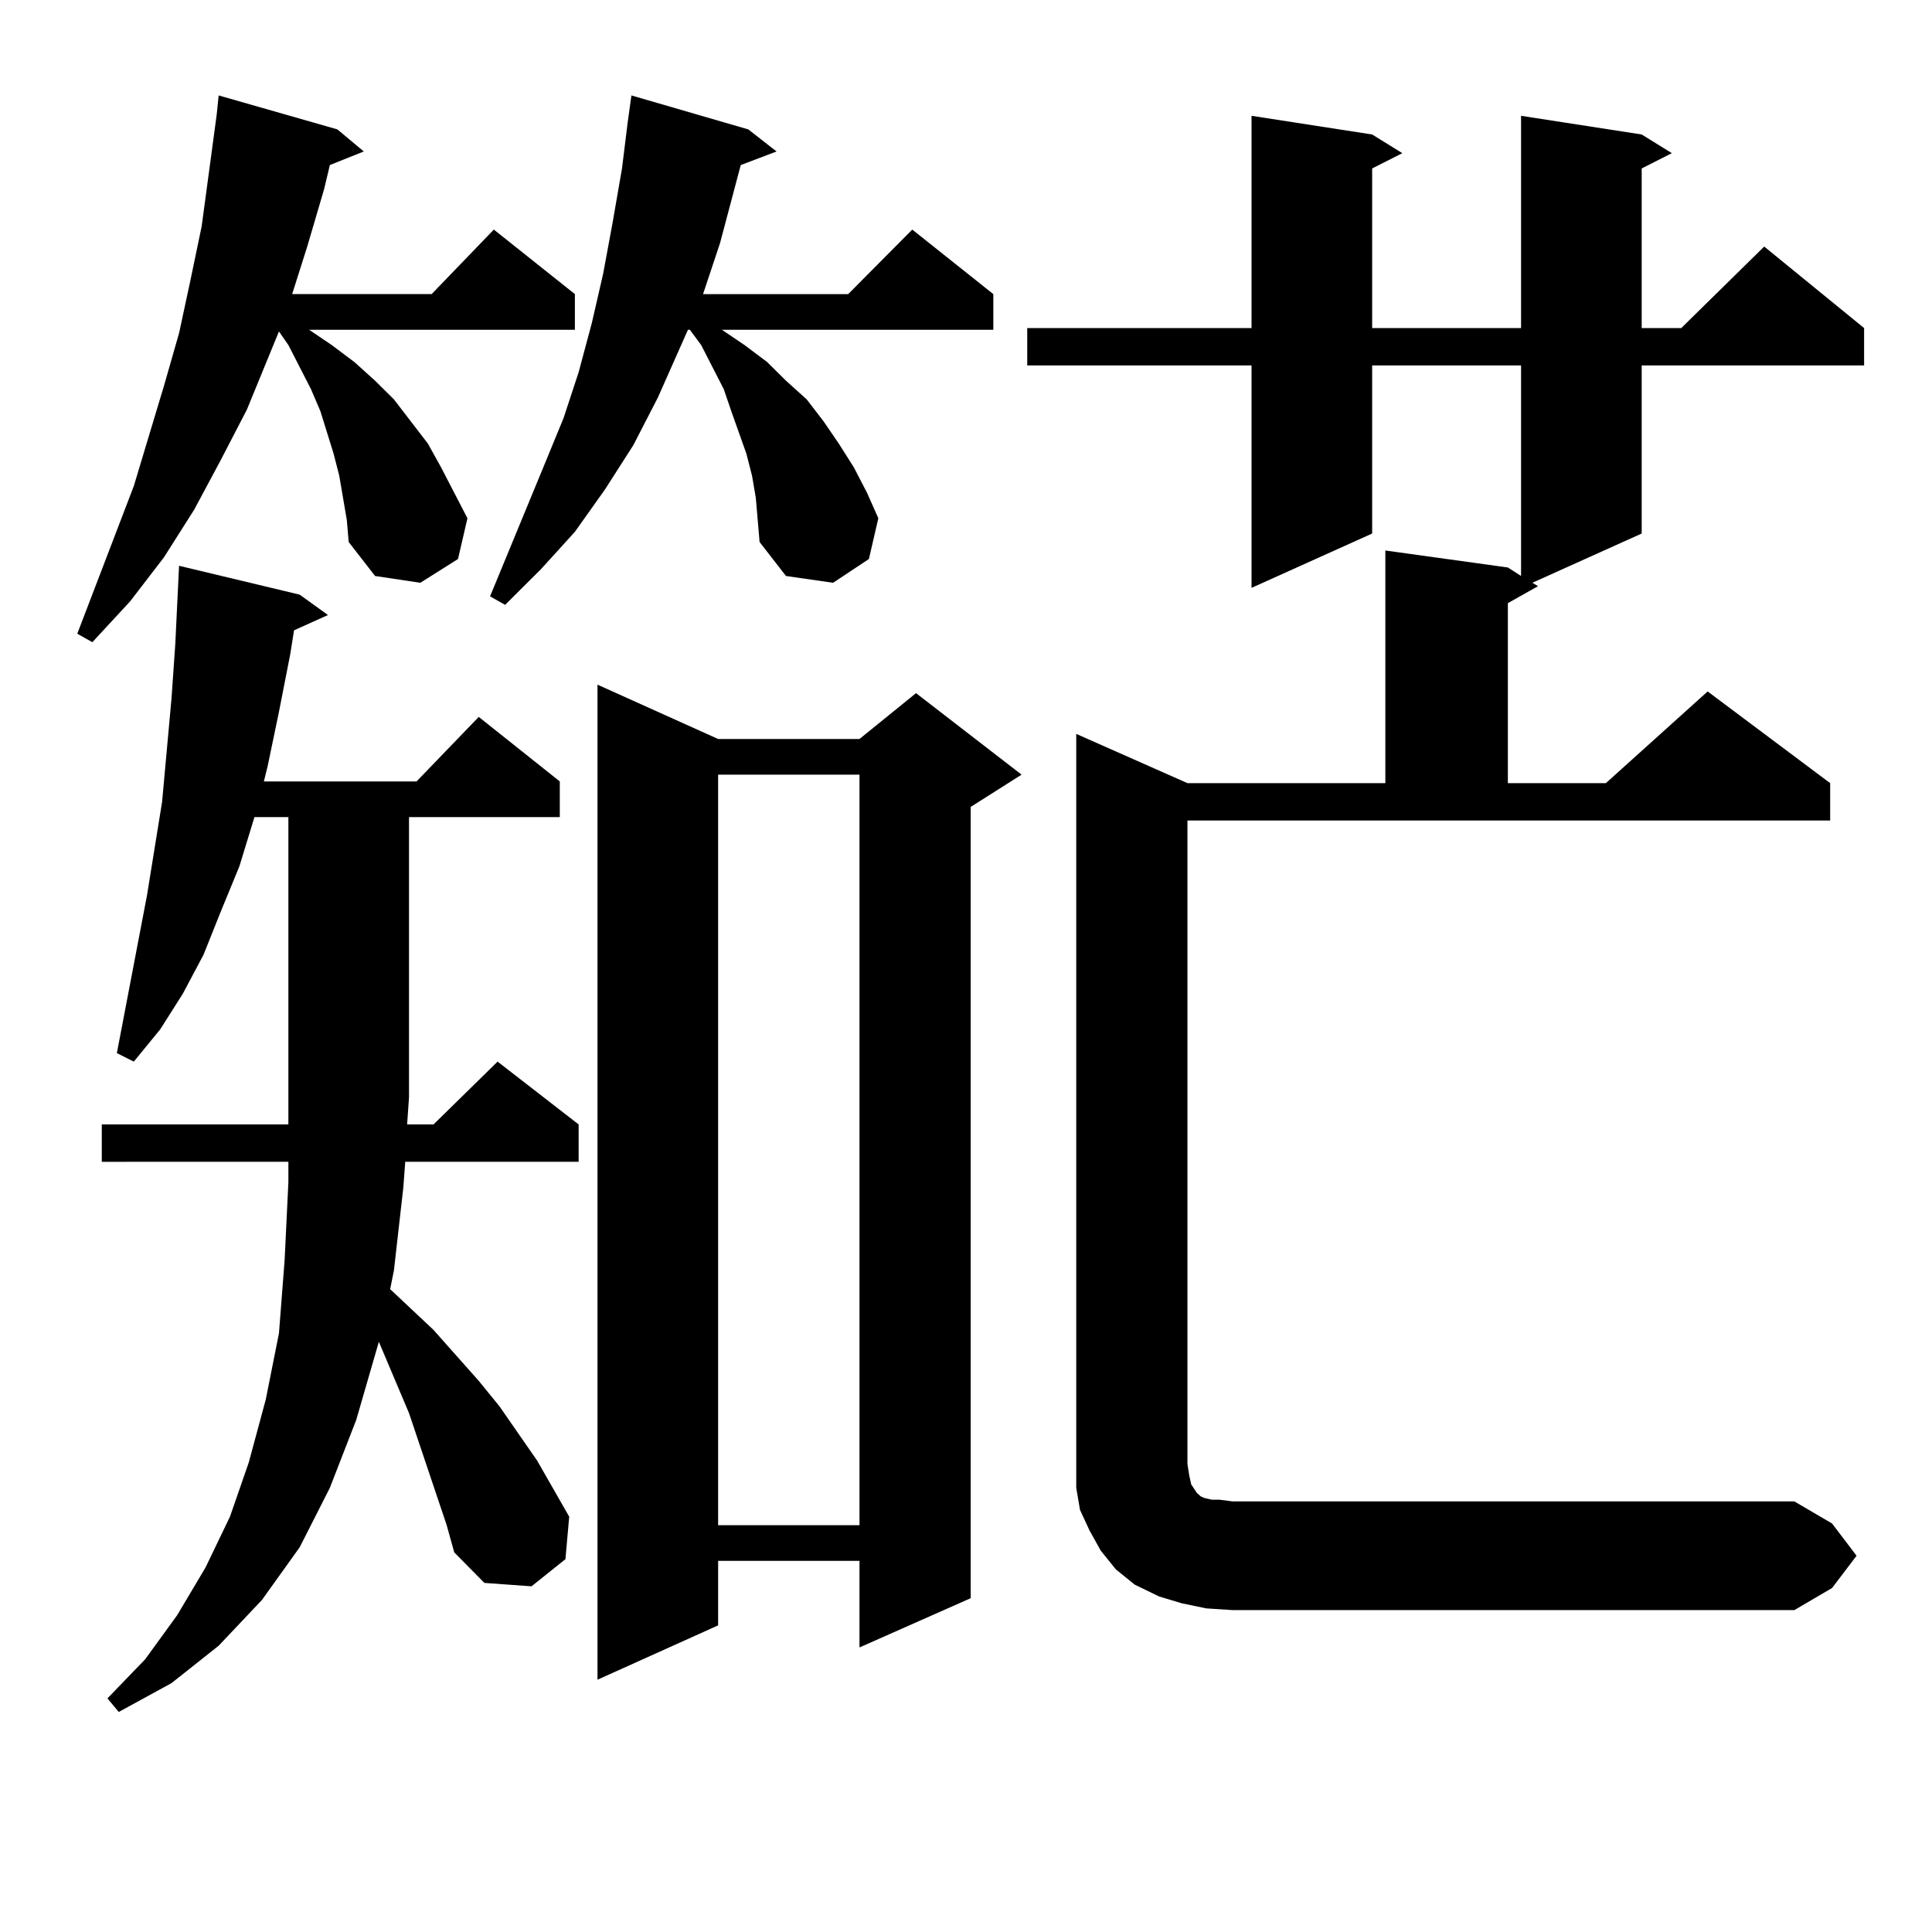 <?xml version="1.0" encoding="utf-8"?>
<!-- Generator: Adobe Illustrator 16.0.0, SVG Export Plug-In . SVG Version: 6.00 Build 0)  -->
<!DOCTYPE svg PUBLIC "-//W3C//DTD SVG 1.1//EN" "http://www.w3.org/Graphics/SVG/1.1/DTD/svg11.dtd">
<svg version="1.1" id="图层_1" xmlns="http://www.w3.org/2000/svg" xmlns:xlink="http://www.w3.org/1999/xlink" x="0px" y="0px"
	 width="1000px" height="1000px" viewBox="0 0 1000 1000" enable-background="new 0 0 1000 1000" xml:space="preserve">
<path d="M177.557,257.695l-1.951-11.426l-2.927-11.426l-6.829-21.973l-4.878-11.426l-11.707-22.852l-4.878-7.031l-16.585,40.43
	l-13.658,26.367l-13.658,25.488l-15.609,24.609l-17.561,22.852l-19.512,21.094L40,328.008l29.268-76.465l15.609-51.855l7.805-27.246
	l5.854-27.246l5.854-28.125l3.902-29.004l3.902-29.004l0.976-9.668l61.462,17.578l13.658,11.426l-17.561,7.031l-2.927,12.305
	l-8.78,29.883l-7.805,24.609h72.193l32.194-33.398l41.95,33.398v18.457H159.997l11.707,7.91l11.707,8.789l10.731,9.668l9.756,9.668
	l8.78,11.426l8.78,11.426l6.829,12.305l6.829,13.184l6.829,13.184l-4.878,21.094l-19.512,12.305l-23.414-3.516l-13.658-17.578
	l-0.976-11.426L177.557,257.695z M211.703,731.426l-15.609-36.914l-11.707,40.43l-13.658,35.156l-15.609,30.762l-19.512,27.246
	l-22.438,23.73l-24.39,19.336l-27.316,14.941l-5.854-7.031l19.512-20.215l16.585-22.852l14.634-24.609l12.683-26.367l9.756-28.125
	l8.78-32.52l6.829-34.277l2.927-37.793l1.951-40.43v-10.547H52.682v-19.336h96.583v-14.063V422.93h-17.561l-7.805,25.488
	l-9.756,23.73l-8.78,21.973l-10.731,20.215l-11.707,18.457l-13.658,16.699l-8.78-4.395l15.609-81.738l7.805-48.34l4.878-53.613
	l1.951-28.125l1.951-40.43l62.438,14.941l14.634,10.547l-17.561,7.91l-1.951,12.305l-5.854,29.883l-5.854,28.125l-1.951,7.91h79.022
	l32.194-33.398l41.95,33.398v18.457h-78.047v145.02l-0.976,14.063h13.658l33.17-32.52l41.95,32.52v19.336h-89.754l-0.976,13.184
	l-4.878,43.066l-1.951,9.668l22.438,21.094l23.414,26.367l10.731,13.184l19.512,28.125l16.585,29.004l-1.951,21.973l-17.561,14.063
	l-24.39-1.758l-15.609-15.82l-3.902-14.063L211.703,731.426z M391.21,257.695l-1.951-11.426l-2.927-11.426l-7.805-21.973
	l-3.902-11.426l-11.707-22.852l-5.854-7.91h-0.976L340.48,205.84l-12.683,24.609l-14.634,22.852l-15.609,21.973l-17.561,19.336
	l-18.536,18.457l-7.805-4.395l28.292-68.555l9.756-23.73l7.805-23.73l6.829-25.488l5.854-25.488l4.878-26.367l4.878-28.125
	l2.927-23.73l1.951-14.063l60.486,17.578l14.634,11.426l-18.536,7.031l-10.731,40.43l-8.78,26.367h75.12l33.17-33.398l41.95,33.398
	v18.457H373.65l11.707,7.91l11.707,8.789l9.756,9.668l10.731,9.668l8.78,11.426l7.805,11.426l7.805,12.305l6.829,13.184
	l5.854,13.184l-4.878,21.094l-18.536,12.305l-24.39-3.516l-13.658-17.578l-0.976-11.426L391.21,257.695z M371.699,382.5h73.169
	l29.268-23.73l54.633,42.188l-26.341,16.699v409.57l-57.56,25.488v-44.824h-73.169v33.398l-62.438,28.125V354.375L371.699,382.5z
	 M371.699,400.957v388.477h73.169V400.957H371.699z M960.953,805.254l-12.683,16.699l-19.512,11.426H638.034l-13.658-0.879
	l-12.683-2.637l-11.707-3.516l-12.683-6.152l-9.756-7.91l-7.805-9.668l-5.854-10.547l-4.878-10.547l-1.951-11.426V379.863
	l57.56,25.488h102.437v-120.41l63.413,8.789l6.829,4.395V189.141h-77.071v87.012l-62.438,28.125V189.141H531.695v-19.336H647.79
	V59.941l62.438,9.668l15.609,9.668l-15.609,7.91v82.617h77.071V59.941l62.438,9.668l15.609,9.668l-15.609,7.91v82.617h20.487
	l42.926-42.188l51.706,42.188v19.336H849.736v87.012l-56.584,25.488l2.927,1.758l-15.609,8.789v93.164h50.73l52.682-47.461
	l63.413,47.461v19.336H614.62v333.105l0.976,6.152l0.976,4.395l2.927,4.395l0.976,0.879l0.976,0.879l1.951,0.879l3.902,0.879h3.902
	l6.829,0.879h290.725l19.512,11.426L960.953,805.254z"/>
</svg>
